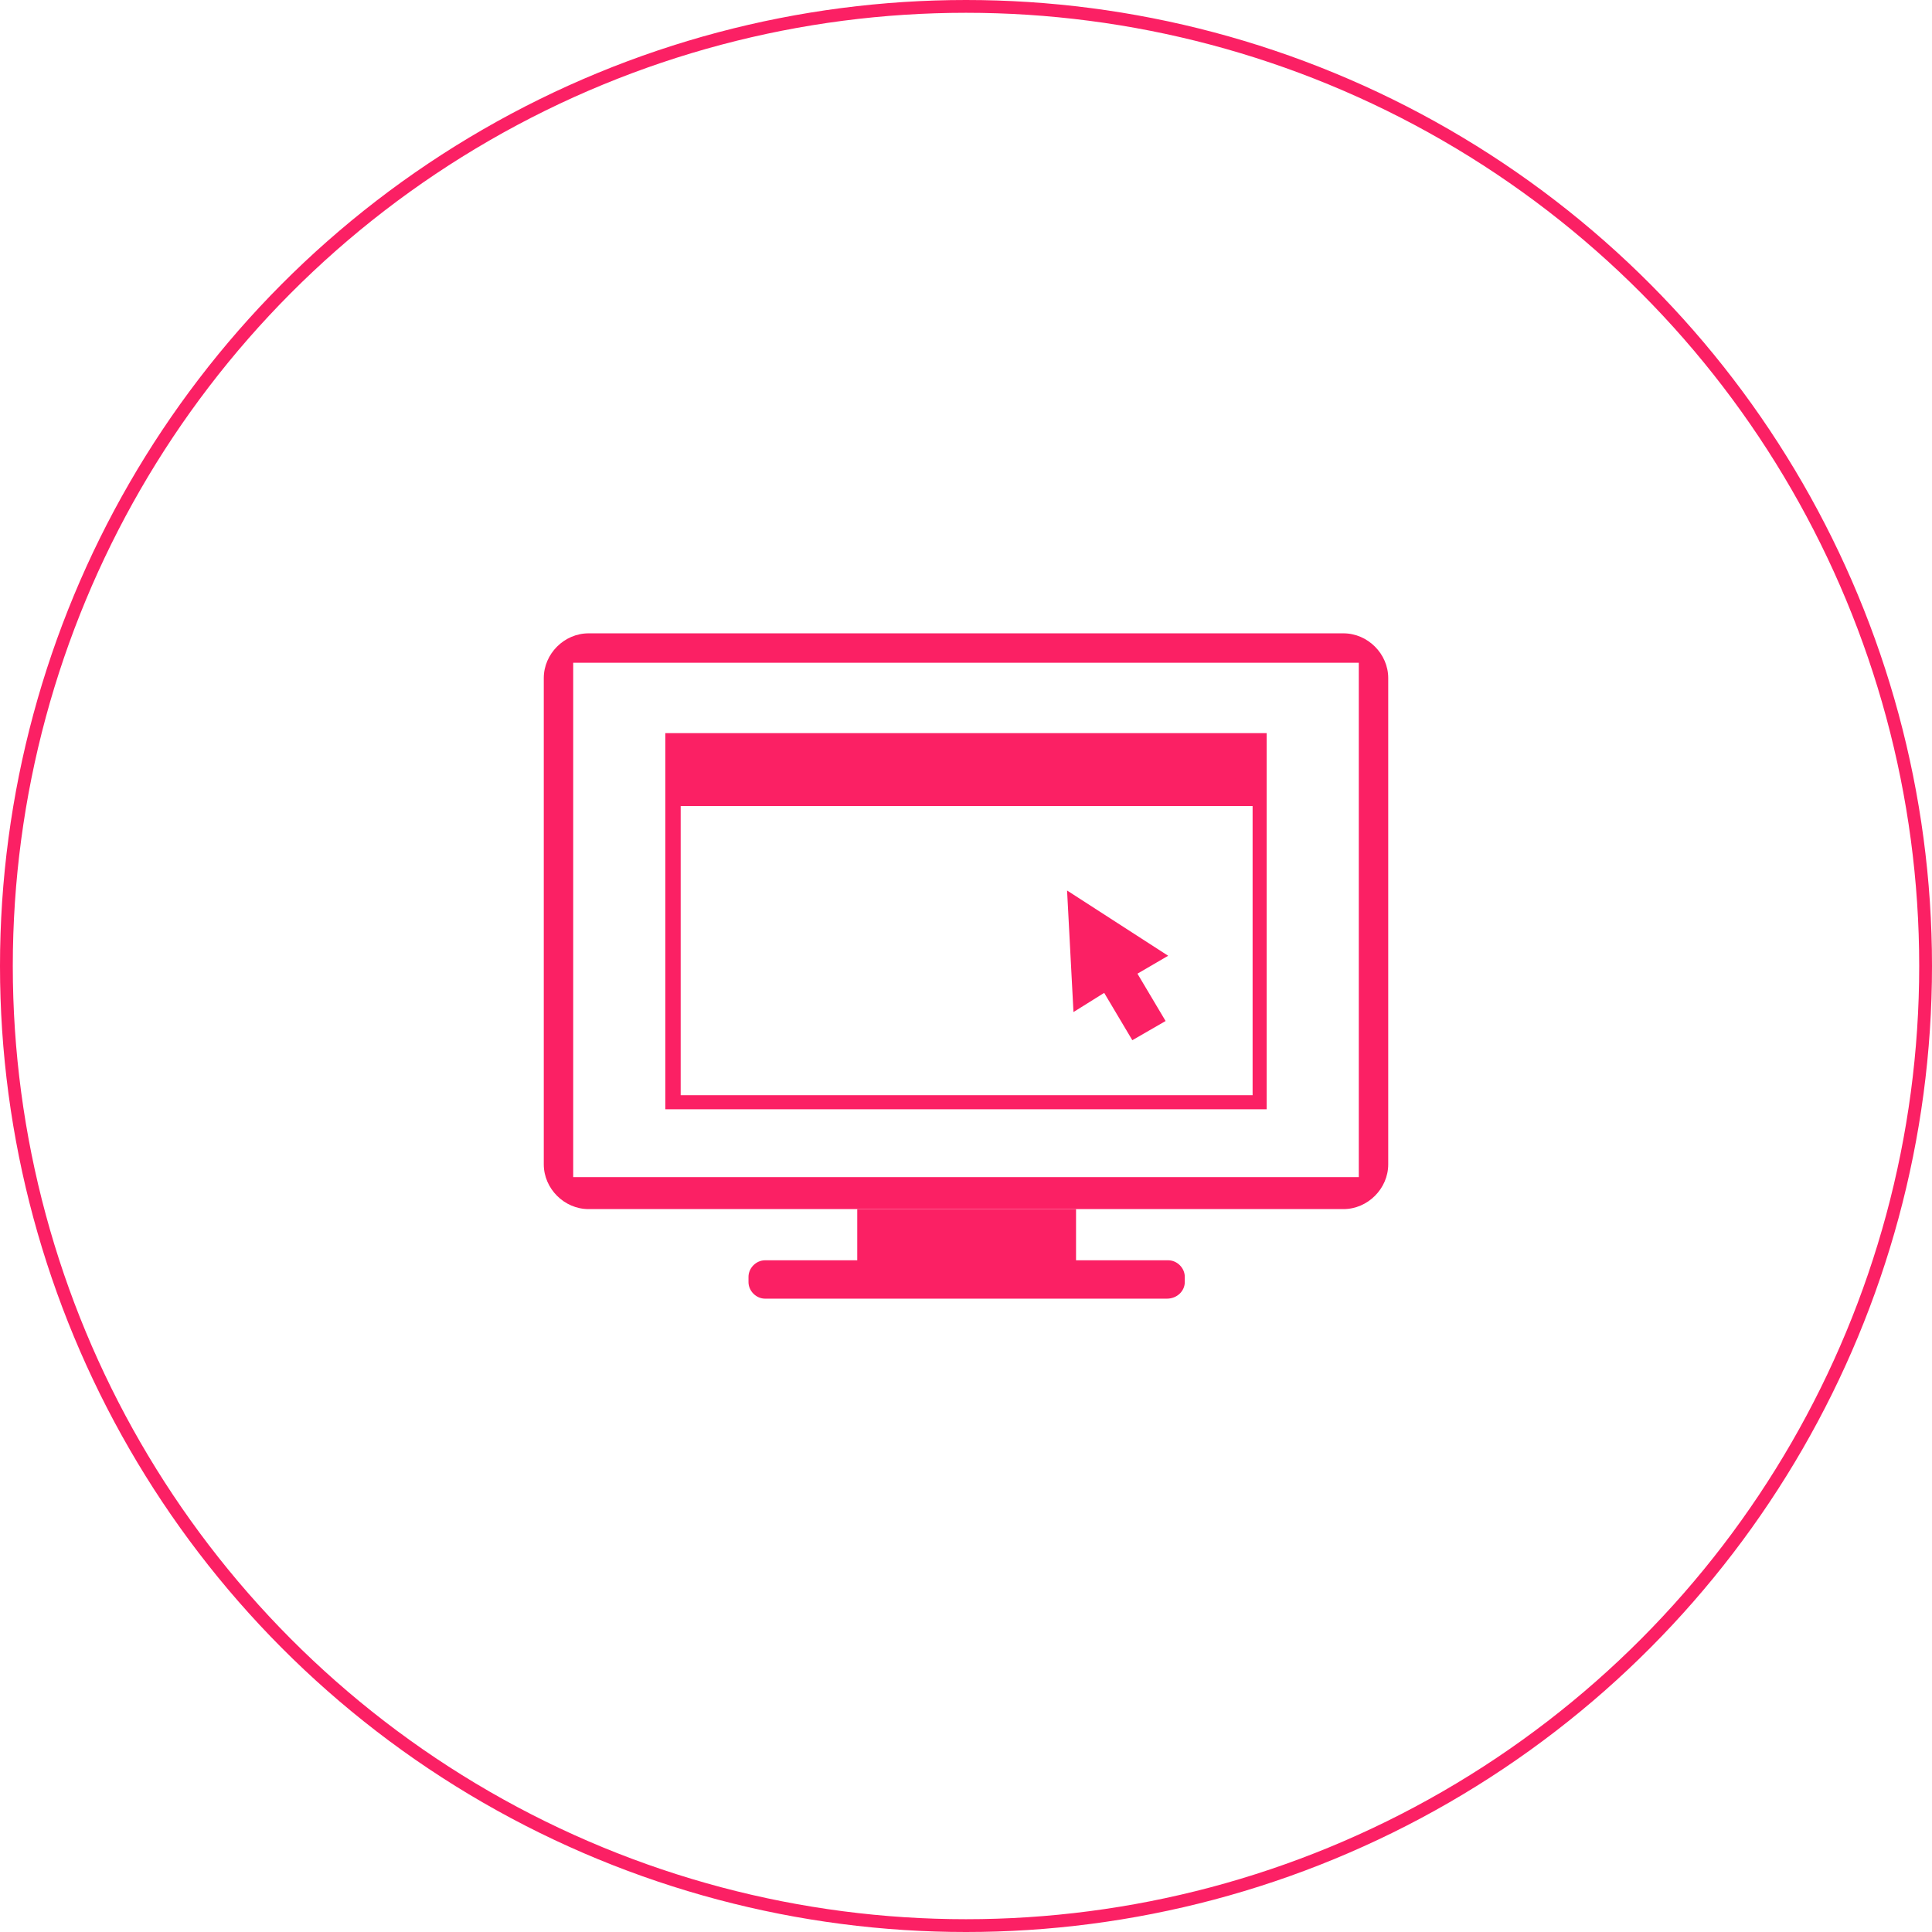 <?xml version="1.0" encoding="utf-8"?>
<!-- Generator: Adobe Illustrator 22.0.1, SVG Export Plug-In . SVG Version: 6.00 Build 0)  -->
<svg version="1.1" id="レイヤー_1" xmlns="http://www.w3.org/2000/svg" xmlns:xlink="http://www.w3.org/1999/xlink" x="0px"
	 y="0px" width="151px" height="151px" viewBox="0 0 151 151" style="enable-background:new 0 0 151 151;" xml:space="preserve">
<style type="text/css">
	.st0{fill:none;stroke:#FB2064;stroke-miterlimit:10;}
	.st1{fill:#FB2064;}
</style>
<circle class="st0" cx="75.5" cy="75.5" r="75"/>
<g>
	<g>
		<g>
			<path class="st1" d="M91.2,101.5H59.8c-0.7,0-1.3-0.6-1.3-1.3v-0.4c0-0.7,0.6-1.3,1.3-1.3h31.5c0.7,0,1.3,0.6,1.3,1.3v0.4
				C92.6,100.9,92,101.5,91.2,101.5z"/>
		</g>
		<g>
			<path class="st1" d="M105,49.5H46c-1.9,0-3.5,1.6-3.5,3.5v38c0,1.9,1.6,3.5,3.5,3.5h59c1.9,0,3.5-1.6,3.5-3.5V53
				C108.5,51.1,106.9,49.5,105,49.5z M106.2,92H44.8V51.8h61.4V92z"/>
		</g>
		<g>
			<rect x="67" y="94.5" class="st1" width="17.1" height="6.2"/>
		</g>
		<g>
			<g>
				<g>
					<path class="st1" d="M99,86.7H52V57.3h47V86.7z M53.2,85.6h44.7V58.4H53.2V85.6z"/>
				</g>
				<g>
					<rect x="52.6" y="57.9" class="st1" width="45.9" height="5.1"/>
				</g>
			</g>
			<g>
				<g>
					<circle class="st1" cx="89.7" cy="60.1" r="0.9"/>
				</g>
				<g>
					<circle class="st1" cx="92.8" cy="60.1" r="0.9"/>
				</g>
				<g>
					<circle class="st1" cx="96" cy="60.1" r="0.9"/>
				</g>
			</g>
		</g>
		<g>
			<polygon class="st1" points="91.3,74.7 83.4,69.6 83.9,79.1 86.3,77.6 88.5,81.3 91.1,79.8 88.9,76.1 			"/>
		</g>
	</g>
</g>
</svg>
